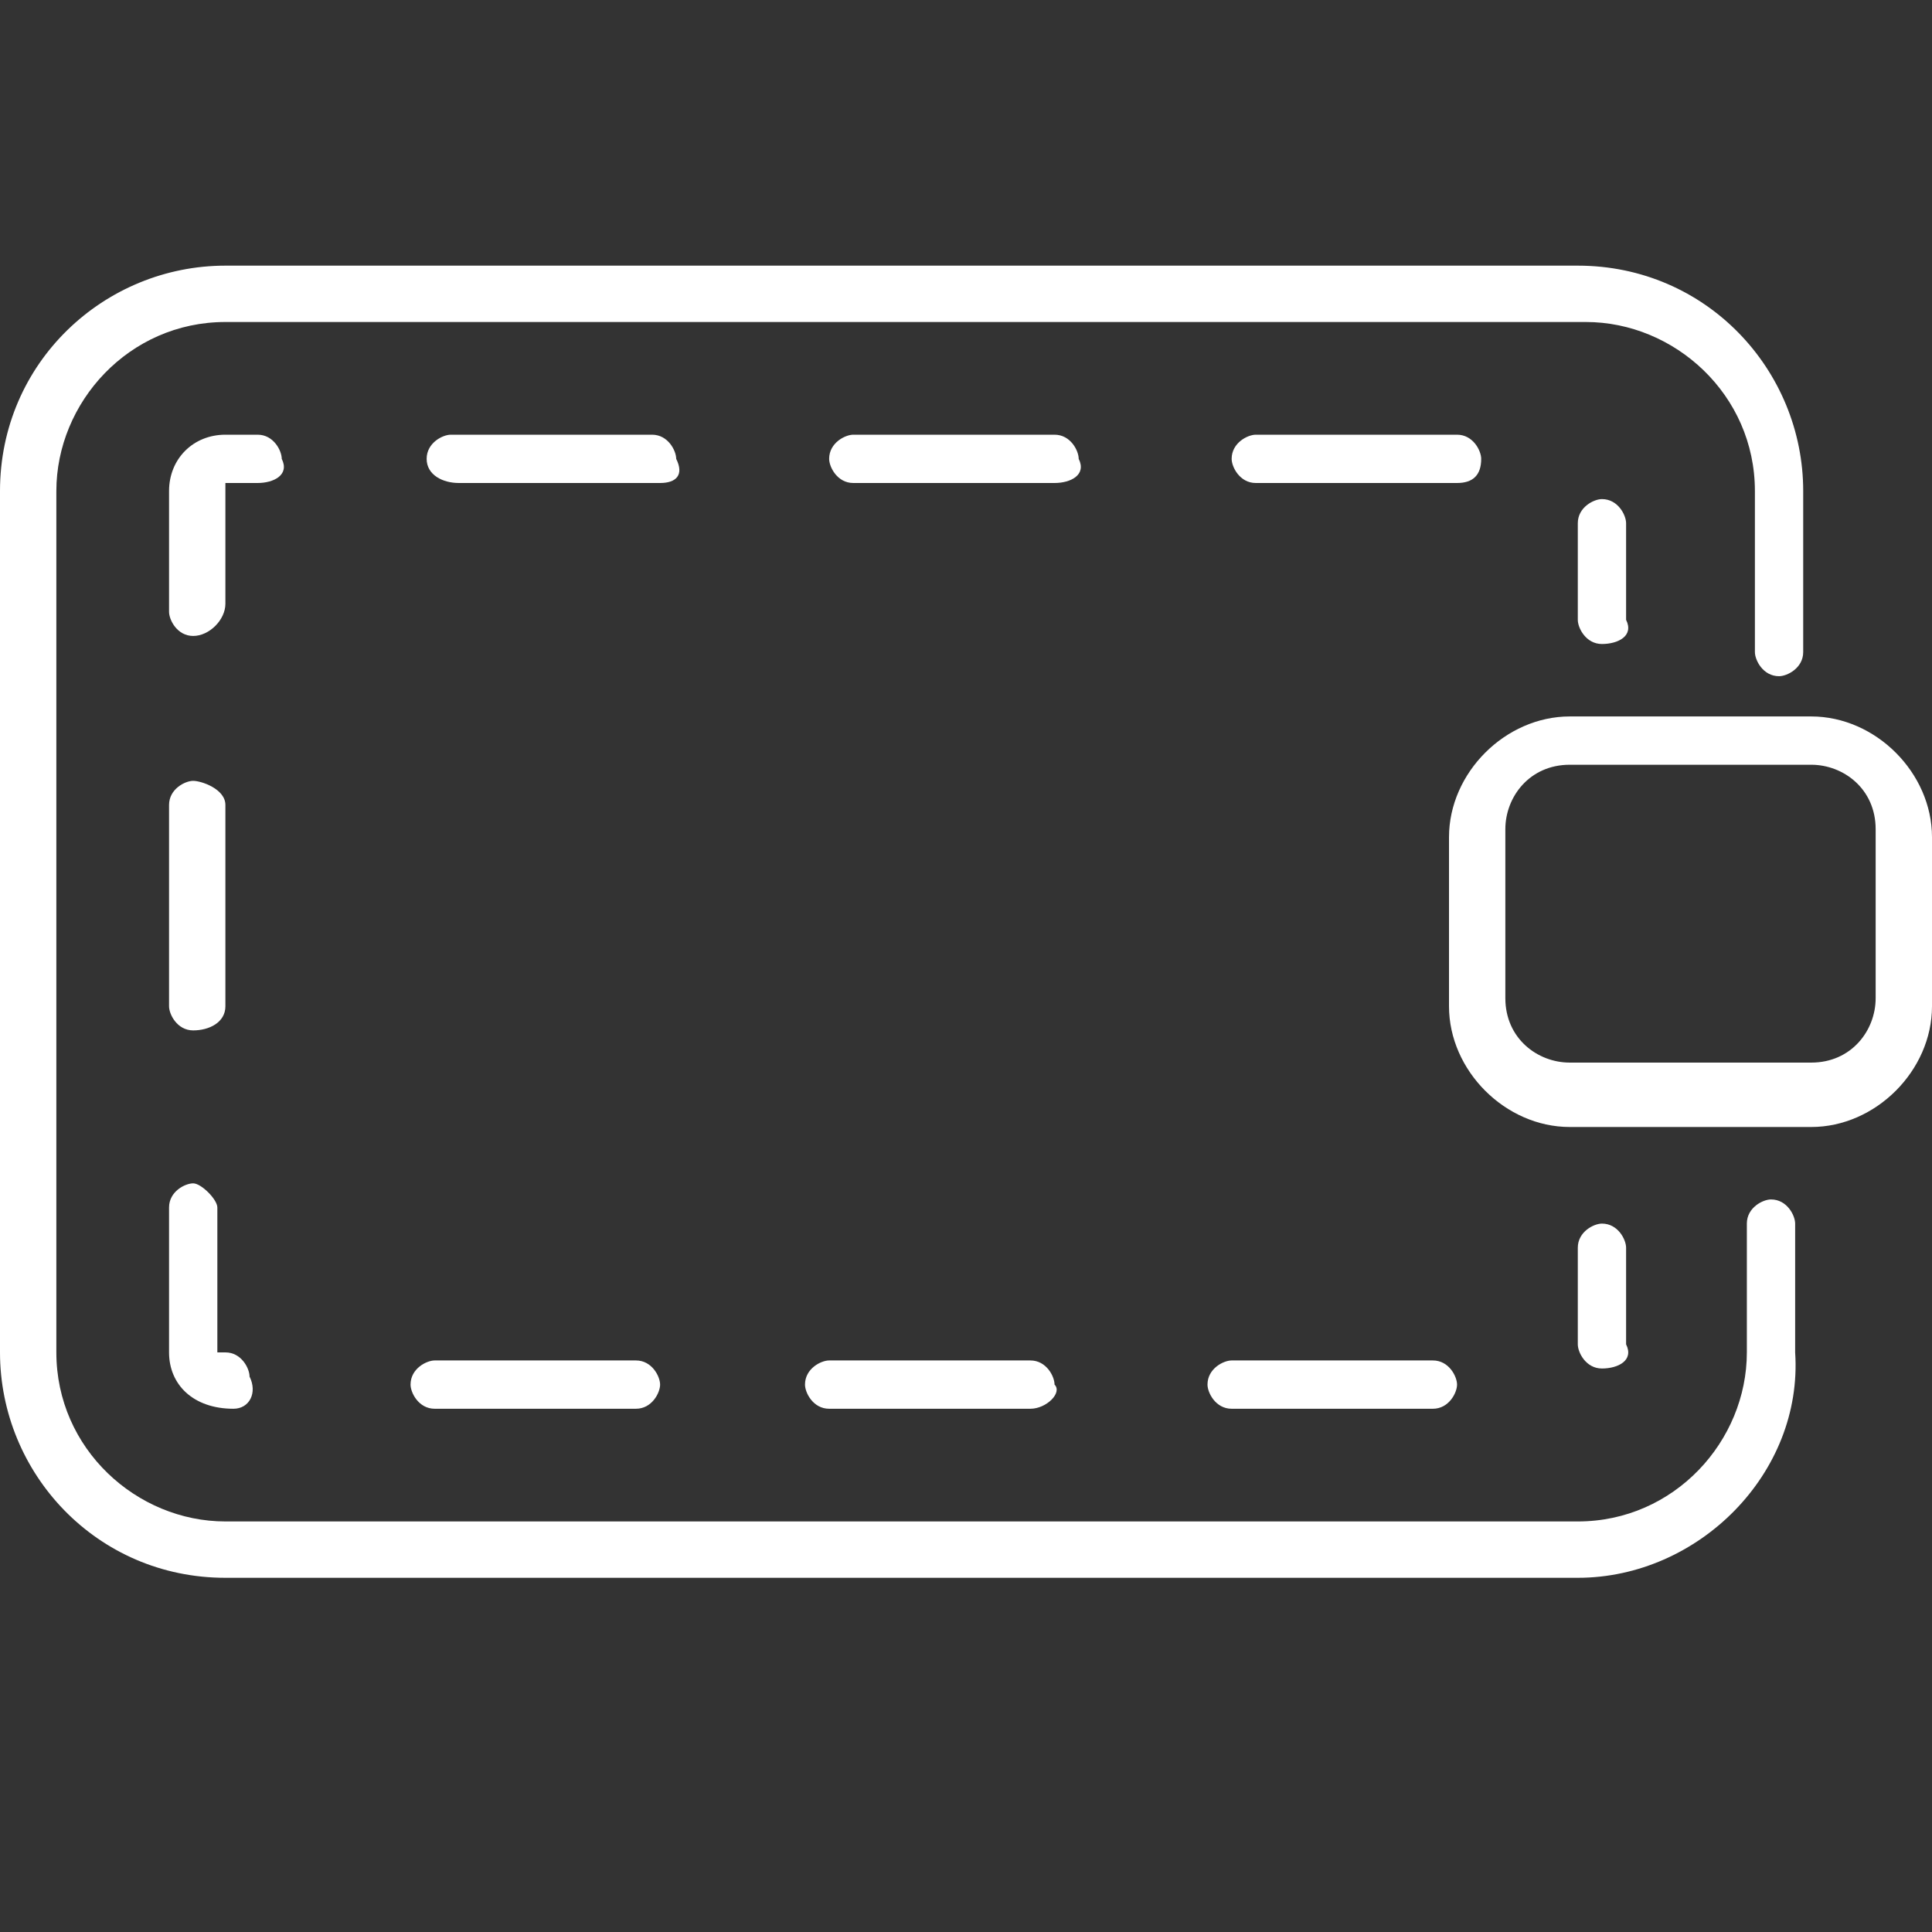 <?xml version="1.0" encoding="utf-8"?>
<!-- Generator: Adobe Illustrator 23.0.3, SVG Export Plug-In . SVG Version: 6.00 Build 0)  -->
<svg version="1.0" id="Layer_1" xmlns="http://www.w3.org/2000/svg" xmlns:xlink="http://www.w3.org/1999/xlink" x="0px" y="0px"
	 viewBox="0 0 24 24" style="enable-background:new 0 0 24 24;" xml:space="preserve">
<rect x="0" y="0" width="24" height="24" fill="#333333" stroke="none"/>
<style type="text/css">
	.st0{fill:#FFFFFF;}
</style>
<g>
	<path class="st0" d="M22.5,14h-3c-0.8,0-1.5-0.7-1.5-1.5v-2.1c0-0.8,0.7-1.5,1.5-1.5h3c0.8,0,1.5,0.7,1.5,1.5v2.1
		C24,13.3,23.3,14,22.5,14z M19.5,9.5c-0.5,0-0.8,0.4-0.8,0.8v2.1c0,0.5,0.4,0.8,0.8,0.8h3c0.5,0,0.8-0.4,0.8-0.8v-2.1
		c0-0.5-0.4-0.8-0.8-0.8H19.5z"/>
	<path class="st0" d="M19.6,19.6H2.8c-1.6,0-2.8-1.3-2.8-2.8V6.1c0-1.6,1.3-2.8,2.8-2.8h16.8c1.6,0,2.8,1.3,2.8,2.8v2
		c0,0.2-0.2,0.3-0.3,0.3c-0.2,0-0.3-0.2-0.3-0.3v-2c0-1.2-1-2.1-2.1-2.1H2.8c-1.2,0-2.1,1-2.1,2.1v10.7c0,1.2,1,2.1,2.1,2.1h16.8
		c1.2,0,2.1-1,2.1-2.1v-1.6c0-0.2,0.2-0.3,0.3-0.3c0.2,0,0.3,0.2,0.3,0.3v1.6C22.4,18.3,21.1,19.6,19.6,19.6z"/>
	<g>
		<g>
			<g>
				<path class="st0" d="M19.9,17c-0.2,0-0.3-0.2-0.3-0.3v-1.2c0-0.2,0.2-0.3,0.3-0.3c0.2,0,0.3,0.2,0.3,0.3v1.2
					C20.3,16.9,20.1,17,19.9,17z"/>
			</g>
		</g>
		<g>
			<g>
				<path class="st0" d="M17.8,17.5h-2.5c-0.2,0-0.3-0.2-0.3-0.3c0-0.2,0.2-0.3,0.3-0.3h2.5c0.2,0,0.3,0.2,0.3,0.3
					C18.1,17.3,18,17.5,17.8,17.5z M12.8,17.5h-2.5c-0.2,0-0.3-0.2-0.3-0.3c0-0.2,0.2-0.3,0.3-0.3h2.5c0.2,0,0.3,0.2,0.3,0.3
					C13.2,17.3,13,17.5,12.8,17.5z M7.9,17.5H5.4c-0.2,0-0.3-0.2-0.3-0.3c0-0.2,0.2-0.3,0.3-0.3h2.5c0.2,0,0.3,0.2,0.3,0.3
					C8.2,17.3,8.1,17.5,7.9,17.5z M2.9,17.5L2.9,17.5c-0.5,0-0.8-0.3-0.8-0.7V15c0-0.2,0.2-0.3,0.3-0.3s0.3,0.2,0.3,0.3v1.8
					c0,0,0,0,0,0h0.1c0.2,0,0.3,0.2,0.3,0.3C3.2,17.3,3.1,17.5,2.9,17.5z M2.4,12.8c-0.2,0-0.3-0.2-0.3-0.3V10
					c0-0.2,0.2-0.3,0.3-0.3S2.8,9.8,2.8,10v2.5C2.8,12.7,2.6,12.8,2.4,12.8z M2.4,7.9c-0.2,0-0.3-0.2-0.3-0.3V6.1
					c0-0.4,0.3-0.7,0.7-0.7h0.4c0.2,0,0.3,0.2,0.3,0.3C3.6,5.9,3.4,6,3.2,6H2.8c0,0,0,0,0,0v1.5C2.8,7.7,2.6,7.9,2.4,7.9z M18.1,6
					h-2.5c-0.2,0-0.3-0.2-0.3-0.3c0-0.2,0.2-0.3,0.3-0.3h2.5c0.2,0,0.3,0.2,0.3,0.3C18.4,5.9,18.3,6,18.1,6z M13.1,6h-2.5
					c-0.2,0-0.3-0.2-0.3-0.3c0-0.2,0.2-0.3,0.3-0.3h2.5c0.2,0,0.3,0.2,0.3,0.3C13.5,5.9,13.3,6,13.1,6z M8.2,6H5.7
					C5.5,6,5.3,5.9,5.3,5.7c0-0.2,0.2-0.3,0.3-0.3h2.5c0.2,0,0.3,0.2,0.3,0.3C8.5,5.9,8.4,6,8.2,6z"/>
			</g>
		</g>
		<g>
			<g>
				<path class="st0" d="M19.9,8c-0.2,0-0.3-0.2-0.3-0.3V6.5c0-0.2,0.2-0.3,0.3-0.3c0.2,0,0.3,0.2,0.3,0.3v1.2
					C20.3,7.9,20.1,8,19.9,8z"/>
			</g>
		</g>
	</g>
</g>
</svg>
